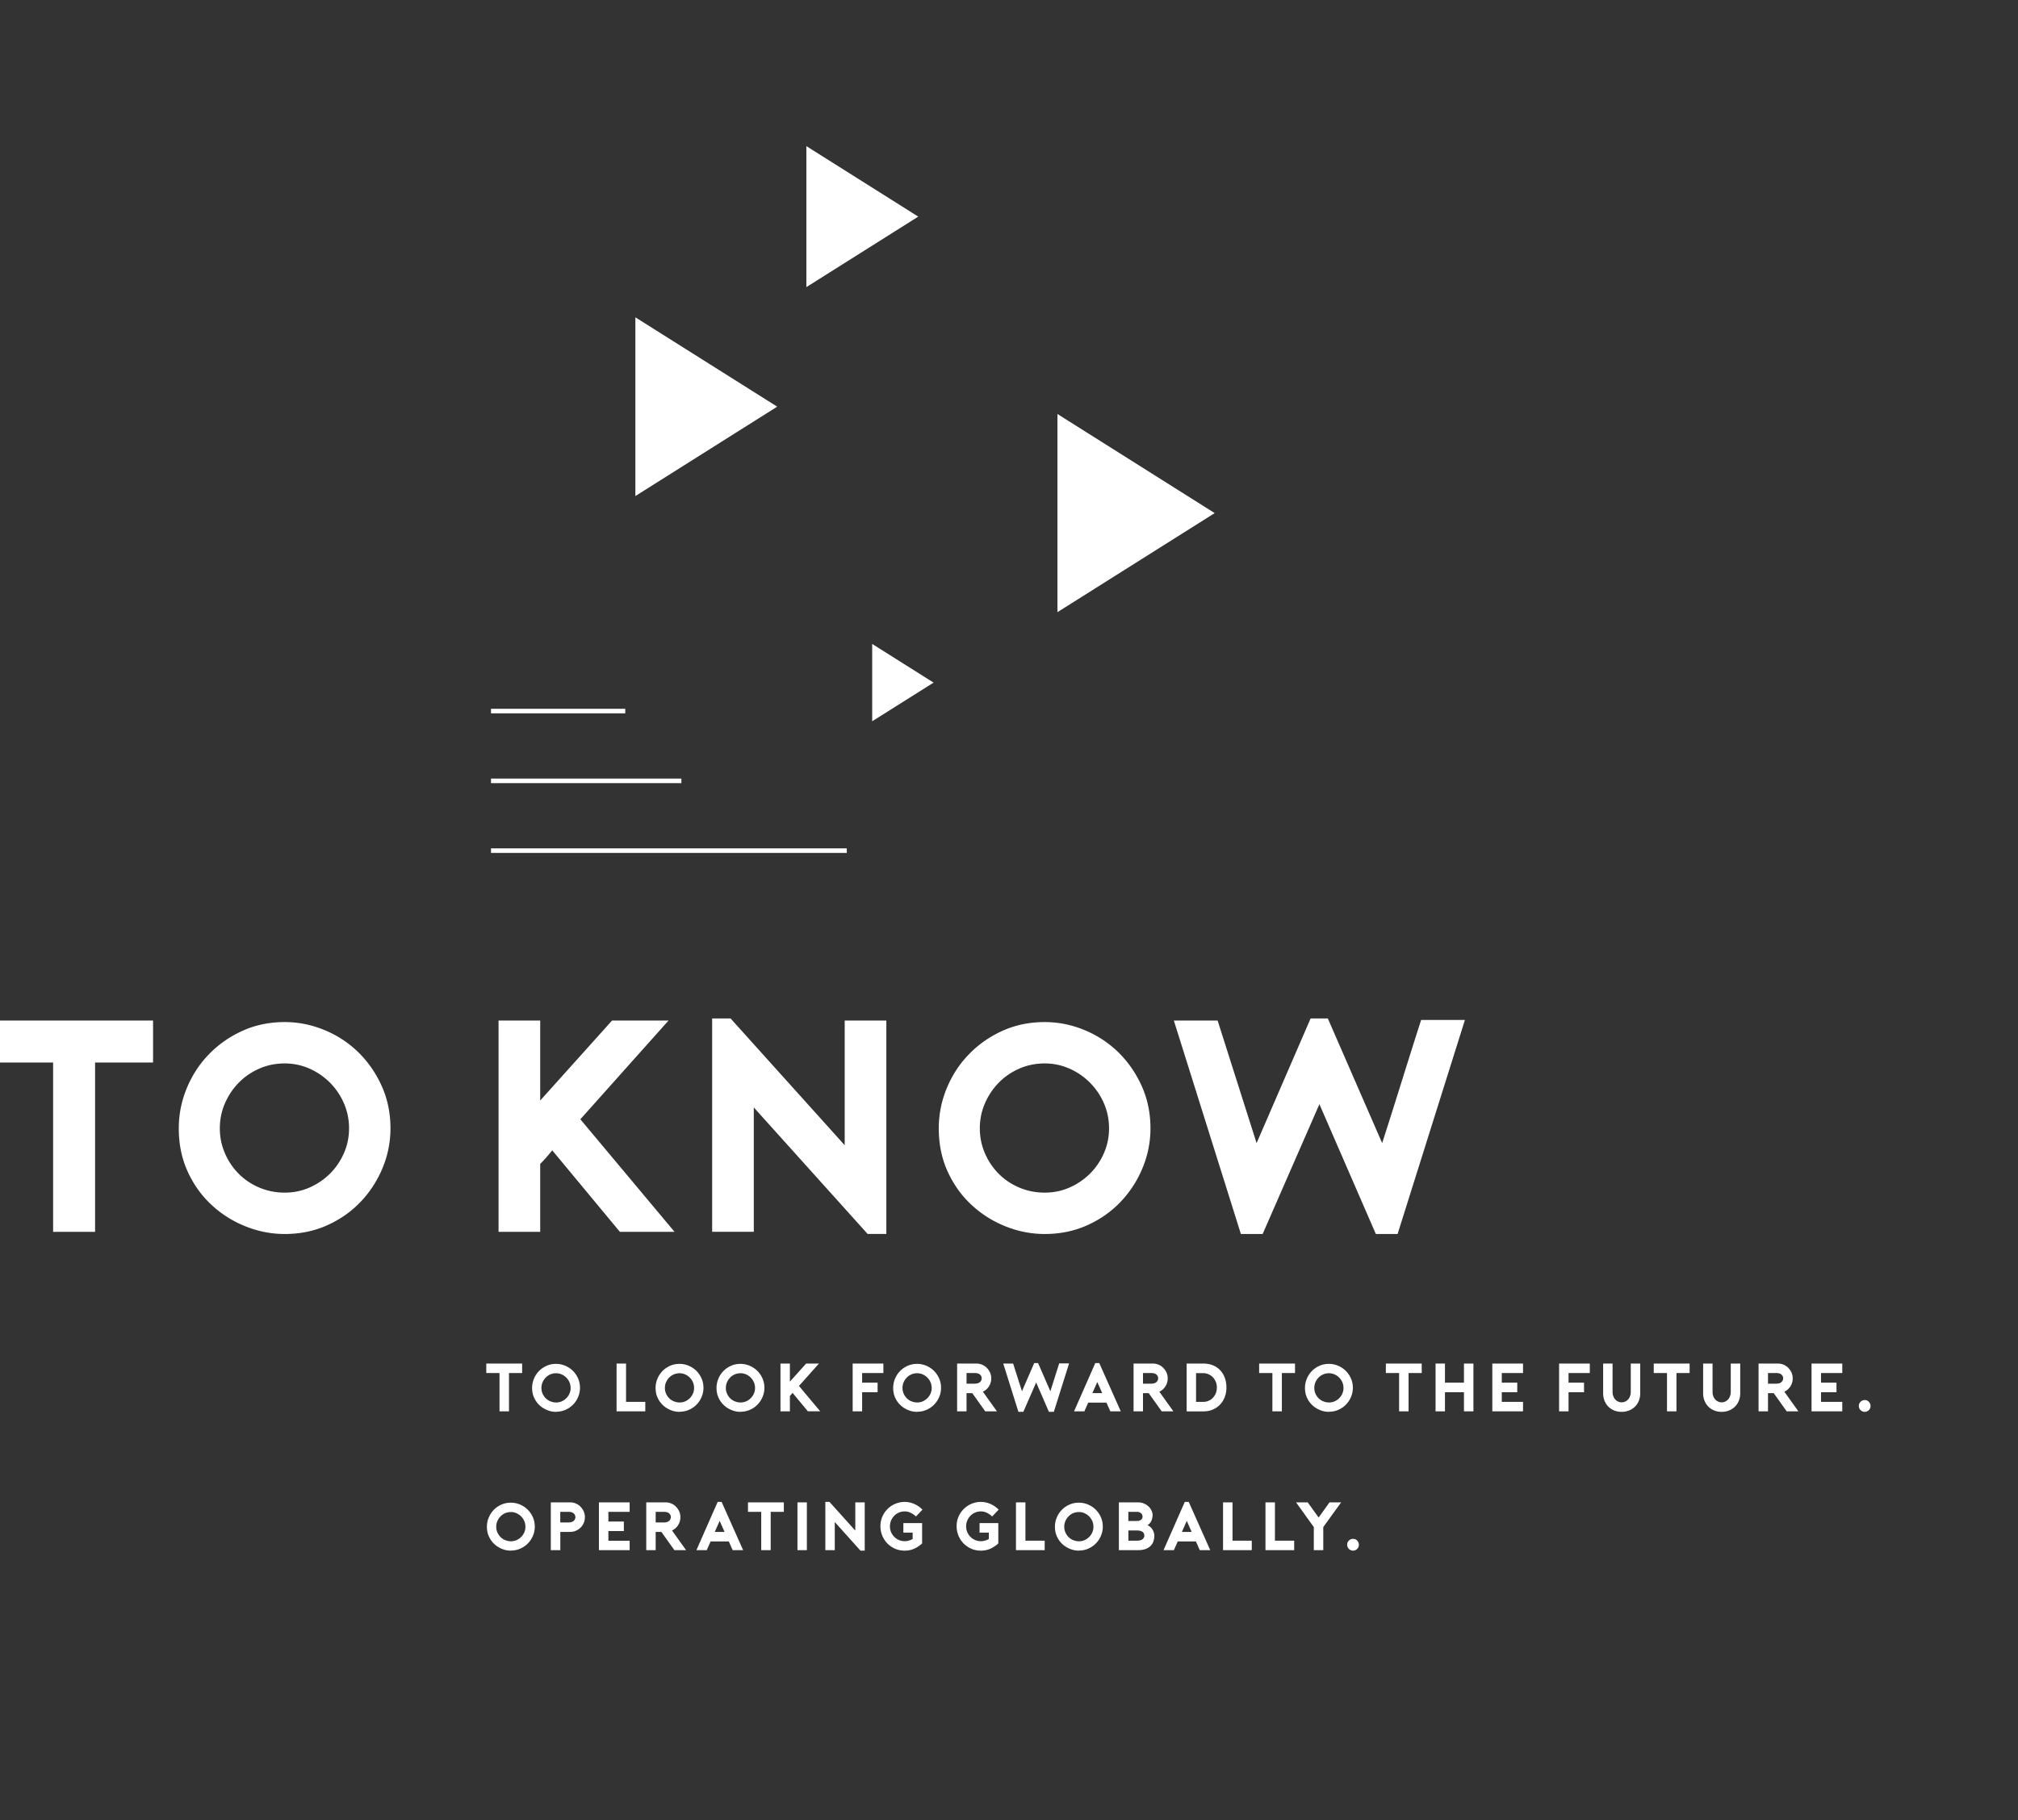 <svg id="_レイヤー_2" data-name="レイヤー 2" xmlns="http://www.w3.org/2000/svg" viewBox="0 0 443.38 400"><rect x="0" y="0" width="443.38" height="400" fill="#333333" stroke="none"/><defs><style>.cls-1,.cls-2{fill:none}.cls-3{clip-path:url(#clippath)}.cls-4{fill:#fff}.cls-2{stroke:#fff;stroke-miterlimit:10}</style><clipPath id="clippath"><path class="cls-1" d="M0 0h443.38v400H0z"/></clipPath></defs><g class="cls-3" id="_レイヤー_1-2" data-name="レイヤー 1"><path class="cls-2" d="M186.05 186.92h-78.17M149.71 171.59h-41.83M137.38 156.25h-29.5"/><path class="cls-4" d="M170.76 89.36L139.6 69.73V109l31.16-19.64zM266.88 112.75l-34.55-21.78v43.55l34.55-21.77zM201.75 47.6l-24.58-15.49v30.98l24.58-15.49zM205.12 150l-13.49-8.5v16.99l13.49-8.49zM114.71 301.71h-2.88v8.42h-2.08v-8.42h-2.91v-2.08h7.88v2.08zM122.18 310.24c-.66 0-1.31-.12-1.94-.38-.63-.25-1.19-.6-1.69-1.06-.5-.46-.89-1-1.19-1.65-.3-.64-.45-1.37-.45-2.17 0-.69.13-1.36.4-2 .26-.64.63-1.2 1.1-1.69.47-.49 1.02-.87 1.67-1.16.64-.29 1.34-.43 2.1-.43.67 0 1.32.13 1.96.39.63.26 1.19.62 1.68 1.09.48.47.88 1.03 1.17 1.67.29.65.44 1.35.44 2.12 0 .68-.13 1.33-.39 1.96-.26.63-.62 1.19-1.09 1.68-.47.49-1.02.88-1.67 1.17s-1.35.44-2.11.44zm0-8.48a3.115 3.115 0 0 0-2.28.95c-.29.3-.52.64-.69 1.03-.17.39-.25.8-.25 1.25s.08.85.25 1.24c.17.39.4.73.69 1.02s.63.52 1.03.68.81.25 1.25.25.85-.08 1.24-.25c.38-.17.72-.4 1.01-.69.29-.29.52-.63.69-1.01.17-.38.25-.8.25-1.24s-.08-.86-.25-1.25a3.3 3.3 0 0 0-.7-1.03c-.29-.29-.64-.53-1.02-.7s-.79-.25-1.22-.25zM141.78 310.13h-6.31v-10.5h2.08v8.42h4.23v2.08zM149.31 310.24c-.66 0-1.31-.12-1.94-.38-.63-.25-1.19-.6-1.69-1.06-.5-.46-.89-1-1.19-1.65-.3-.64-.45-1.37-.45-2.17 0-.69.13-1.36.4-2 .26-.64.63-1.2 1.1-1.69.47-.49 1.02-.87 1.67-1.16.64-.29 1.34-.43 2.1-.43.67 0 1.32.13 1.96.39.63.26 1.19.62 1.68 1.09.48.47.88 1.03 1.17 1.67.29.65.44 1.35.44 2.12 0 .68-.13 1.33-.39 1.96-.26.63-.62 1.19-1.09 1.68-.47.49-1.02.88-1.67 1.17s-1.35.44-2.11.44zm0-8.48a3.115 3.115 0 0 0-2.28.95c-.29.3-.52.64-.69 1.03-.17.39-.25.8-.25 1.25s.08.85.25 1.24c.17.39.4.73.69 1.02s.63.52 1.03.68.81.25 1.25.25.85-.08 1.24-.25c.38-.17.72-.4 1.01-.69.29-.29.52-.63.69-1.01.17-.38.25-.8.25-1.24s-.08-.86-.25-1.25a3.3 3.3 0 0 0-.7-1.03c-.29-.29-.64-.53-1.02-.7s-.79-.25-1.22-.25zM162.7 310.24c-.66 0-1.31-.12-1.94-.38-.63-.25-1.19-.6-1.69-1.06-.5-.46-.89-1-1.19-1.65-.3-.64-.45-1.37-.45-2.17 0-.69.13-1.36.4-2 .26-.64.63-1.2 1.1-1.69.47-.49 1.02-.87 1.67-1.16.64-.29 1.34-.43 2.1-.43.67 0 1.32.13 1.96.39.63.26 1.19.62 1.68 1.09.48.47.88 1.03 1.17 1.67.29.65.44 1.35.44 2.12 0 .68-.13 1.33-.39 1.96-.26.63-.62 1.19-1.09 1.68-.47.49-1.02.88-1.67 1.17s-1.35.44-2.11.44zm0-8.48a3.115 3.115 0 0 0-2.28.95c-.29.3-.52.64-.69 1.03-.17.39-.25.8-.25 1.25s.08.85.25 1.24c.17.39.4.73.69 1.02s.63.52 1.03.68.81.25 1.25.25.85-.08 1.24-.25c.38-.17.72-.4 1.01-.69.29-.29.52-.63.69-1.01.17-.38.25-.8.25-1.24s-.08-.86-.25-1.25a3.3 3.3 0 0 0-.7-1.03c-.29-.29-.64-.53-1.02-.7s-.79-.25-1.22-.25zM175.53 304.53l4.68 5.59h-2.71l-3.36-4.05c-.09.11-.19.22-.28.34-.1.12-.21.23-.31.34v3.38h-2.07v-10.5h2.07v3.97l3.57-3.97h2.81l-4.38 4.91zM189.42 301.71v2.12h3.4v2.1h-3.4v4.2h-2.08v-10.5h6.75v2.08h-4.67zM201.51 310.24c-.66 0-1.31-.12-1.94-.38-.63-.25-1.19-.6-1.69-1.06-.5-.46-.89-1-1.19-1.65-.3-.64-.45-1.37-.45-2.17 0-.69.13-1.36.4-2 .26-.64.63-1.2 1.1-1.69.47-.49 1.02-.87 1.67-1.16.64-.29 1.34-.43 2.1-.43.67 0 1.32.13 1.96.39.63.26 1.19.62 1.68 1.09.48.47.88 1.03 1.17 1.67.29.65.44 1.35.44 2.12 0 .68-.13 1.33-.39 1.96-.26.63-.62 1.19-1.09 1.68-.47.49-1.02.88-1.67 1.17s-1.35.44-2.11.44zm0-8.48a3.115 3.115 0 0 0-2.28.95c-.29.3-.52.64-.69 1.03-.17.39-.25.8-.25 1.25s.08.85.25 1.24c.17.39.4.73.69 1.02s.63.52 1.03.68.81.25 1.25.25.85-.08 1.24-.25c.38-.17.72-.4 1.01-.69.29-.29.52-.63.69-1.01.17-.38.25-.8.25-1.24s-.08-.86-.25-1.25a3.3 3.3 0 0 0-.7-1.03c-.29-.29-.64-.53-1.02-.7s-.79-.25-1.22-.25zM219.02 310.13h-2.55l-2.85-4h-1.26v4h-2.07v-10.5h4.25a3.188 3.188 0 0 1 2.28.95c.29.3.53.64.71 1.03.17.39.26.81.26 1.26 0 .66-.17 1.25-.51 1.78s-.79.91-1.33 1.16l3.09 4.32zm-4.88-6.08c.53 0 .92-.12 1.17-.35.25-.23.38-.51.38-.83s-.12-.59-.38-.82c-.25-.23-.64-.34-1.17-.34h-1.78v2.34h1.78zM234.89 299.6l-3.35 10.64h-1.08l-2.8-6.45-2.82 6.45h-1.08l-3.33-10.61h2.17l1.94 6.09 2.69-6.2h.85l2.7 6.2c.32-1 .64-2.02.97-3.06.32-1.04.65-2.06.97-3.06h2.18zM241.52 299.52l4.73 10.61h-2.3l-.85-1.92h-4c-.13.3-.27.62-.43.97-.16.34-.29.66-.41.95h-2.28l4.67-10.61h.89zm.65 6.6l-1.08-2.43-1.08 2.43h2.16zM257.79 310.13h-2.55l-2.85-4h-1.26v4h-2.07v-10.5h4.25a3.188 3.188 0 0 1 2.28.95c.29.3.53.64.71 1.03.17.39.26.81.26 1.26 0 .66-.17 1.25-.51 1.78s-.79.91-1.33 1.16l3.09 4.32zm-4.88-6.08c.53 0 .92-.12 1.17-.35.25-.23.38-.51.38-.83s-.12-.59-.38-.82c-.25-.23-.64-.34-1.17-.34h-1.78v2.34h1.78zM260.72 310.13v-10.5h3.65c.78 0 1.48.13 2.11.38s1.16.61 1.6 1.08c.44.46.78 1.02 1.02 1.67.24.64.36 1.36.36 2.14s-.12 1.43-.36 2.06c-.24.64-.58 1.19-1.02 1.66-.44.47-.97.84-1.6 1.11-.62.27-1.33.41-2.11.41h-3.65zm2.07-2.08h1.57c.43 0 .83-.08 1.19-.24.37-.16.68-.38.95-.67s.48-.62.63-1c.15-.39.23-.8.23-1.24s-.07-.85-.23-1.24c-.15-.38-.36-.72-.63-1s-.59-.51-.95-.67a2.76 2.76 0 0 0-1.19-.25h-1.57v6.32zM284.52 301.71h-2.88v8.42h-2.08v-8.42h-2.91v-2.08h7.88v2.08zM291.99 310.24c-.66 0-1.31-.12-1.94-.38-.63-.25-1.19-.6-1.69-1.06-.5-.46-.89-1-1.19-1.65-.3-.64-.45-1.37-.45-2.17 0-.69.13-1.36.4-2 .26-.64.63-1.2 1.1-1.69.47-.49 1.02-.87 1.67-1.16.64-.29 1.34-.43 2.1-.43.67 0 1.32.13 1.96.39.63.26 1.19.62 1.68 1.09.48.47.88 1.03 1.17 1.67.29.65.44 1.35.44 2.12 0 .68-.13 1.33-.39 1.96-.26.63-.62 1.19-1.09 1.68-.47.49-1.02.88-1.67 1.17s-1.35.44-2.11.44zm0-8.48a3.115 3.115 0 0 0-2.28.95c-.29.3-.52.64-.69 1.03-.17.39-.25.8-.25 1.25s.08.85.25 1.24c.17.39.4.73.69 1.02s.63.52 1.03.68.81.25 1.25.25.85-.08 1.24-.25c.38-.17.72-.4 1.01-.69.29-.29.52-.63.69-1.01.17-.38.25-.8.25-1.24s-.08-.86-.25-1.25a3.3 3.3 0 0 0-.7-1.03c-.29-.29-.64-.53-1.02-.7s-.79-.25-1.22-.25zM312.36 301.71h-2.88v8.42h-2.08v-8.42h-2.91v-2.08h7.88v2.08zM323.73 299.63v10.5h-2.08v-4.2h-4.17v4.2h-2.07v-10.5h2.07v4.2h4.17v-4.2h2.08zM329.96 301.71v2.12h3.4v2.1h-3.4v2.12h4.67v2.08h-6.75v-10.5h6.75v2.08h-4.67zM344.63 301.71v2.12h3.4v2.1h-3.4v4.2h-2.08v-10.5h6.75v2.08h-4.67zM356.29 310.24c-.6 0-1.15-.1-1.65-.31s-.93-.49-1.28-.85-.63-.79-.83-1.29c-.2-.5-.3-1.05-.3-1.65v-6.51h2.07v6.24c0 .35.06.67.17.95s.26.53.44.72c.18.2.4.35.64.45.24.11.49.16.75.16s.51-.05.75-.16c.24-.1.45-.25.64-.45.19-.19.33-.43.44-.72.11-.29.17-.6.17-.95v-6.24h2.08v6.51c0 .6-.1 1.15-.3 1.65-.2.5-.48.93-.84 1.29s-.79.64-1.29.85c-.5.2-1.05.31-1.65.31zM371.22 301.71h-2.88v8.42h-2.08v-8.42h-2.91v-2.08h7.88v2.08zM378.26 310.24c-.6 0-1.15-.1-1.65-.31s-.93-.49-1.28-.85-.63-.79-.83-1.29c-.2-.5-.3-1.05-.3-1.65v-6.51h2.07v6.24c0 .35.06.67.17.95s.26.53.44.72c.18.2.4.35.64.45.24.11.49.16.75.16s.51-.05.75-.16c.24-.1.45-.25.64-.45.19-.19.33-.43.44-.72.11-.29.17-.6.17-.95v-6.24h2.08v6.51c0 .6-.1 1.15-.3 1.65-.2.5-.48.93-.84 1.29s-.79.64-1.29.85c-.5.2-1.05.31-1.65.31zM395.11 310.13h-2.55l-2.85-4h-1.26v4h-2.07v-10.5h4.25a3.188 3.188 0 0 1 2.28.95c.29.3.53.64.71 1.03.17.39.26.81.26 1.26 0 .66-.17 1.25-.51 1.78s-.79.91-1.33 1.16l3.09 4.32zm-4.88-6.08c.53 0 .92-.12 1.17-.35.25-.23.38-.51.38-.83s-.12-.59-.38-.82c-.25-.23-.64-.34-1.17-.34h-1.78v2.34h1.78zM400.1 301.71v2.12h3.4v2.1h-3.4v2.12h4.67v2.08h-6.75v-10.5h6.75v2.08h-4.67zM410.98 308.96c0 .35-.12.65-.37.9s-.55.38-.92.38c-.18 0-.35-.04-.5-.11a1.272 1.272 0 0 1-.68-.69c-.06-.16-.1-.32-.1-.49 0-.36.12-.67.38-.92.25-.25.55-.38.9-.38.37 0 .68.12.92.38s.37.55.37.92zM112.25 340.74c-.66 0-1.31-.12-1.94-.38-.63-.25-1.19-.6-1.69-1.06-.5-.46-.89-1-1.19-1.65-.3-.64-.45-1.37-.45-2.17 0-.69.13-1.36.4-2 .26-.64.63-1.2 1.1-1.69.47-.49 1.02-.87 1.67-1.16.64-.29 1.34-.43 2.1-.43.67 0 1.32.13 1.96.39.63.26 1.19.62 1.68 1.09.48.47.88 1.03 1.17 1.67.29.65.44 1.35.44 2.12 0 .68-.13 1.33-.39 1.96-.26.63-.62 1.19-1.09 1.68-.47.49-1.02.88-1.67 1.17s-1.35.44-2.11.44zm0-8.48a3.115 3.115 0 0 0-2.28.95c-.29.3-.52.64-.69 1.03-.17.39-.25.8-.25 1.25s.08.85.25 1.24c.17.39.4.73.69 1.02s.63.52 1.03.68.81.25 1.25.25.85-.08 1.24-.25c.38-.17.72-.4 1.01-.69.29-.29.52-.63.69-1.01.17-.38.25-.8.25-1.24s-.08-.86-.25-1.25a3.3 3.3 0 0 0-.7-1.03c-.29-.29-.64-.53-1.02-.7s-.79-.25-1.22-.25zM123.1 340.63h-2.08v-10.5h4.24a3.188 3.188 0 0 1 2.28.95c.29.3.53.64.71 1.03.17.39.26.81.26 1.26s-.08.88-.25 1.27c-.17.4-.4.75-.7 1.04s-.64.52-1.04.69-.81.25-1.25.25h-2.16v4zm0-6.08h1.77c.53 0 .92-.12 1.17-.35.25-.23.38-.51.38-.83s-.13-.59-.38-.82c-.25-.23-.64-.34-1.17-.34h-1.77v2.34zM133.67 332.22v2.12h3.4v2.1h-3.4v2.12h4.67v2.08h-6.75v-10.5h6.75v2.08h-4.67zM150.72 340.63h-2.55l-2.85-4h-1.26v4h-2.07v-10.5h4.25a3.188 3.188 0 0 1 2.28.95c.29.3.53.64.71 1.03.17.39.26.81.26 1.26 0 .66-.17 1.25-.51 1.78s-.79.91-1.33 1.16l3.09 4.32zm-4.88-6.08c.53 0 .92-.12 1.17-.35.25-.23.38-.51.38-.83s-.12-.59-.38-.82c-.25-.23-.64-.34-1.17-.34h-1.78v2.34h1.78zM158.55 330.03l4.73 10.61h-2.3l-.85-1.92h-4c-.13.3-.27.62-.43.97-.16.34-.29.66-.41.95h-2.28l4.67-10.61h.89zm.65 6.6l-1.08-2.43-1.08 2.43h2.16zM172.21 332.22h-2.88v8.42h-2.08v-8.42h-2.91v-2.08h7.88v2.08zM175.21 340.63v-10.5h2.07v10.5h-2.07zM181.33 330.03h.92l5.67 6.3v-6.2h2.07v10.61h-.93l-5.65-6.29v6.18h-2.07v-10.61zM198.49 334.69h4.11v4.47c-.57.51-1.16.9-1.78 1.17-.62.27-1.29.41-2.03.41-.81 0-1.54-.15-2.21-.46-.66-.3-1.22-.71-1.69-1.2-.46-.5-.82-1.06-1.07-1.7s-.38-1.3-.38-1.98c0-.81.15-1.55.46-2.21.3-.67.71-1.23 1.2-1.7a5.402 5.402 0 0 1 3.68-1.46c.68 0 1.4.15 2.07.44.67.29 1.28.71 1.83 1.26l-1.43 1.5a4.61 4.61 0 0 0-1.19-.82c-.43-.2-.85-.29-1.28-.29s-.87.08-1.27.25-.74.4-1.03.71a3.275 3.275 0 0 0-.95 2.32 3.233 3.233 0 0 0 .95 2.31c.29.29.64.53 1.03.7.4.17.82.25 1.27.25.3 0 .6-.04.9-.13.3-.08.58-.2.84-.35v-1.4h-2.04v-2.08zM215.23 334.69h4.11v4.47c-.57.51-1.16.9-1.78 1.17-.62.27-1.29.41-2.03.41-.81 0-1.54-.15-2.21-.46-.66-.3-1.22-.71-1.69-1.2-.46-.5-.82-1.06-1.07-1.7s-.38-1.3-.38-1.98c0-.81.15-1.55.46-2.21.3-.67.71-1.23 1.2-1.7a5.402 5.402 0 0 1 3.68-1.46c.68 0 1.4.15 2.07.44.67.29 1.28.71 1.83 1.26l-1.43 1.5a4.61 4.61 0 0 0-1.19-.82c-.43-.2-.85-.29-1.28-.29s-.87.08-1.27.25-.74.4-1.03.71a3.275 3.275 0 0 0-.95 2.32 3.233 3.233 0 0 0 .95 2.31c.29.29.64.53 1.03.7.4.17.82.25 1.27.25.3 0 .6-.04.9-.13.3-.08.58-.2.84-.35v-1.4h-2.04v-2.08zM229.53 340.63h-6.31v-10.5h2.08v8.42h4.23v2.08zM237.05 340.74c-.66 0-1.31-.12-1.94-.38-.63-.25-1.19-.6-1.69-1.06-.5-.46-.89-1-1.19-1.65-.3-.64-.45-1.37-.45-2.17 0-.69.13-1.36.4-2 .26-.64.63-1.2 1.1-1.69.47-.49 1.02-.87 1.67-1.16.64-.29 1.34-.43 2.1-.43.67 0 1.32.13 1.96.39.63.26 1.19.62 1.68 1.09.48.47.88 1.03 1.17 1.67.29.65.44 1.35.44 2.12 0 .68-.13 1.33-.39 1.96-.26.63-.62 1.19-1.09 1.68-.47.49-1.02.88-1.67 1.17s-1.35.44-2.11.44zm0-8.48a3.115 3.115 0 0 0-2.28.95c-.29.3-.52.64-.69 1.03-.17.39-.25.8-.25 1.25s.08.85.25 1.24c.17.39.4.73.69 1.02s.63.52 1.03.68.81.25 1.25.25.85-.08 1.24-.25c.38-.17.72-.4 1.01-.69.29-.29.52-.63.69-1.01.17-.38.25-.8.25-1.24s-.08-.86-.25-1.25a3.3 3.3 0 0 0-.7-1.03c-.29-.29-.64-.53-1.02-.7s-.79-.25-1.22-.25zM253.23 333.01c0 .34-.08.71-.23 1.1-.15.4-.44.74-.87 1.04a2.498 2.498 0 0 1 1.13 1.03c.12.21.21.42.27.64.06.22.09.43.09.64 0 .39-.06.77-.17 1.15s-.31.71-.58 1.01c-.27.3-.64.54-1.09.73-.45.18-1.02.28-1.7.28h-4.25v-10.5h4.21c.45 0 .87.08 1.26.24s.73.37 1.02.64c.29.26.52.57.68.92.16.35.25.71.25 1.08zm-5.32 1.21h1.89c.37 0 .67-.09.89-.26.23-.17.34-.41.34-.7s-.11-.54-.34-.74-.52-.31-.89-.31h-1.89v2.01zm1.9 4.32c.57 0 .98-.11 1.23-.32s.38-.47.38-.76c0-.15-.02-.29-.07-.43a.928.928 0 0 0-.26-.37c-.12-.1-.28-.19-.49-.25-.21-.06-.47-.1-.78-.1h-1.9v2.24h1.9zM261.18 330.03l4.73 10.61h-2.3l-.85-1.92h-4c-.13.3-.27.62-.43.97-.16.34-.29.66-.41.95h-2.28l4.67-10.61h.89zm.65 6.6l-1.08-2.43-1.08 2.43h2.16zM275.03 340.63h-6.31v-10.5h2.08v8.42h4.23v2.08zM284.35 340.63h-6.31v-10.5h2.08v8.42h4.23v2.08zM294.67 330.13l-3.93 5.43v5.07h-2.08v-5.07c-.3-.42-.62-.86-.95-1.32s-.67-.92-1-1.4c-.33-.47-.67-.93-1-1.39-.34-.46-.65-.9-.95-1.32h2.56l2.4 3.33 2.39-3.33h2.58zM298.56 339.46c0 .35-.12.65-.37.9s-.55.38-.92.38c-.18 0-.35-.04-.5-.11a1.272 1.272 0 0 1-.68-.69c-.06-.16-.1-.32-.1-.49 0-.36.12-.67.38-.92.25-.25.55-.38.9-.38.37 0 .68.12.92.38s.37.55.37.92z"/><g><path class="cls-4" d="M33.63 233.48H20.89v37.21h-9.22v-37.21H-1.2v-9.22h34.83v9.22zM62.56 271.16c-2.92 0-5.77-.55-8.56-1.66-2.79-1.1-5.27-2.66-7.46-4.68-2.19-2.01-3.95-4.44-5.27-7.3s-1.99-6.05-1.99-9.59c0-3.05.59-5.99 1.76-8.82s2.8-5.32 4.88-7.46c2.08-2.14 4.53-3.86 7.36-5.14 2.83-1.28 5.93-1.92 9.29-1.92 2.96 0 5.85.58 8.66 1.73 2.81 1.15 5.28 2.76 7.43 4.84 2.14 2.08 3.87 4.54 5.17 7.4 1.3 2.85 1.96 5.98 1.96 9.39 0 3.01-.58 5.9-1.73 8.69a23.928 23.928 0 0 1-4.81 7.43c-2.06 2.17-4.51 3.89-7.36 5.17-2.85 1.28-5.96 1.92-9.32 1.92zm0-37.48c-1.99 0-3.85.38-5.57 1.13-1.72.75-3.23 1.78-4.51 3.08-1.28 1.3-2.3 2.82-3.05 4.54-.75 1.72-1.13 3.56-1.13 5.51s.38 3.78 1.13 5.51c.75 1.72 1.77 3.23 3.05 4.51 1.28 1.28 2.8 2.29 4.54 3.02 1.75.73 3.59 1.09 5.54 1.09s3.77-.38 5.47-1.13c1.7-.75 3.19-1.77 4.48-3.05s2.3-2.78 3.05-4.48c.75-1.7 1.13-3.53 1.13-5.47s-.38-3.78-1.13-5.51a14.65 14.65 0 0 0-7.59-7.62c-1.7-.75-3.51-1.13-5.41-1.13zM127.51 245.95l20.7 24.74H136.2l-14.86-17.91c-.4.49-.82.99-1.26 1.49-.44.51-.91 1.01-1.39 1.49v14.93h-9.15v-46.44h9.15v17.58l15.79-17.58h12.41l-19.37 21.69zM156.46 223.79h4.05l25.08 27.86v-27.4h9.15v46.9h-4.11l-25.01-27.8v27.33h-9.15v-46.9zM229.54 271.16c-2.92 0-5.77-.55-8.56-1.66-2.79-1.1-5.27-2.66-7.46-4.68-2.19-2.01-3.95-4.44-5.27-7.3s-1.99-6.05-1.99-9.59c0-3.05.59-5.99 1.76-8.82s2.8-5.32 4.88-7.46c2.08-2.14 4.53-3.86 7.36-5.14 2.83-1.28 5.93-1.92 9.29-1.92 2.96 0 5.85.58 8.66 1.73 2.81 1.15 5.28 2.76 7.43 4.84 2.14 2.08 3.87 4.54 5.17 7.4 1.3 2.85 1.96 5.98 1.96 9.39 0 3.01-.58 5.9-1.73 8.69a23.928 23.928 0 0 1-4.81 7.43c-2.06 2.17-4.51 3.89-7.36 5.17-2.85 1.28-5.96 1.92-9.32 1.92zm0-37.48c-1.99 0-3.85.38-5.57 1.13-1.72.75-3.23 1.78-4.51 3.08-1.28 1.3-2.3 2.82-3.05 4.54-.75 1.72-1.13 3.56-1.13 5.51s.38 3.78 1.13 5.51c.75 1.72 1.77 3.23 3.05 4.51 1.28 1.28 2.8 2.29 4.54 3.02 1.75.73 3.59 1.09 5.54 1.09s3.77-.38 5.47-1.13c1.7-.75 3.19-1.77 4.48-3.05s2.3-2.78 3.05-4.48c.75-1.7 1.13-3.53 1.13-5.47s-.38-3.78-1.13-5.51a14.65 14.65 0 0 0-7.59-7.62c-1.7-.75-3.51-1.13-5.41-1.13zM321.86 224.13l-14.79 47.03h-4.78l-12.4-28.53-12.47 28.53h-4.78l-14.73-46.9h9.62l8.56 26.93 11.87-27.4h3.78l11.94 27.4c1.42-4.42 2.84-8.93 4.28-13.53 1.44-4.6 2.86-9.11 4.28-13.53h9.62z"/></g></g></svg>